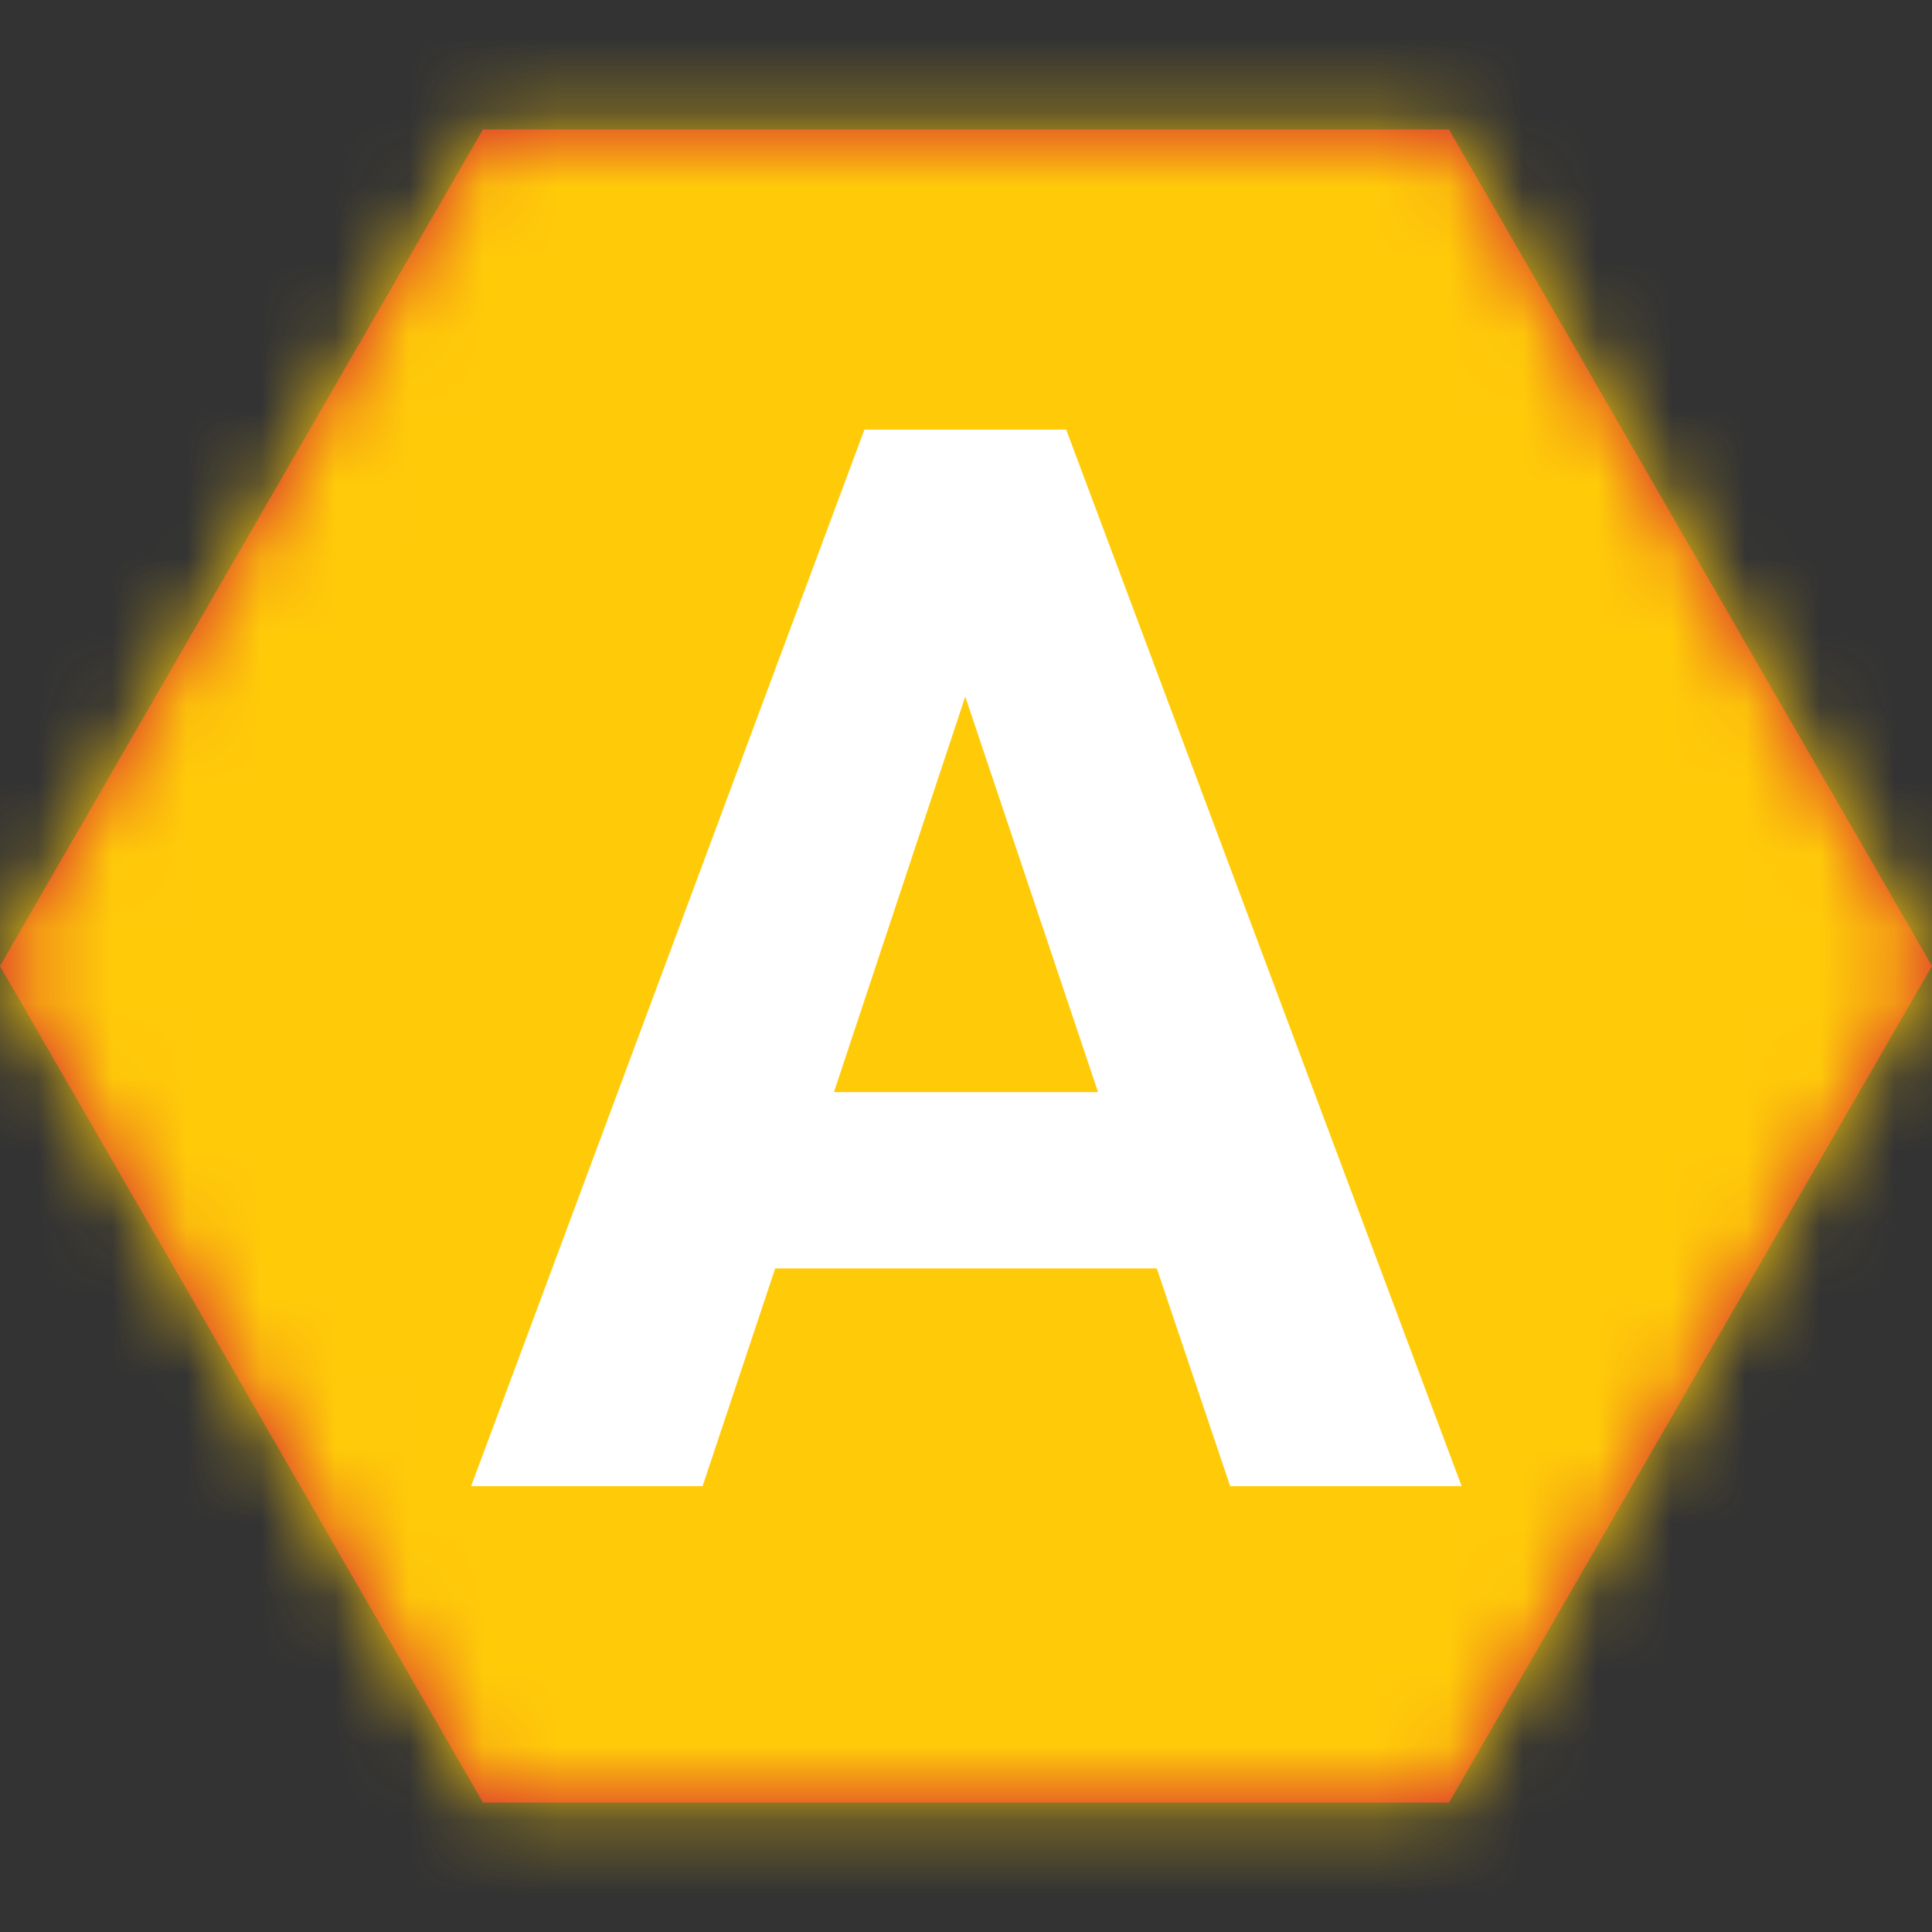 <svg width="26" height="26" viewBox="0 0 26 26" fill="none" xmlns="http://www.w3.org/2000/svg">
<rect x="0" y="0" width="26" height="26" fill="#333333" stroke="none"/>
<path fill-rule="evenodd" clip-rule="evenodd" d="M26 13L19.5 24.258H6.5L0 13L6.5 1.742L19.5 1.742L26 13Z" fill="#D72036"/>
<mask id="mask0" mask-type="alpha" maskUnits="userSpaceOnUse" x="0" y="1" width="26" height="24">
<path fill-rule="evenodd" clip-rule="evenodd" d="M26 13L19.5 24.258H6.5L0 13L6.5 1.742L19.5 1.742L26 13Z" fill="white"/>
</mask>
<g mask="url(#mask0)">
<rect width="26" height="26" fill="#FFCB09"/>
</g>
<path d="M15.568 17.07H10.432L9.455 20H6.34L11.633 5.781H14.348L19.67 20H16.555L15.568 17.07ZM11.223 14.697H14.777L12.99 9.375L11.223 14.697Z" fill="white"/>
</svg>
